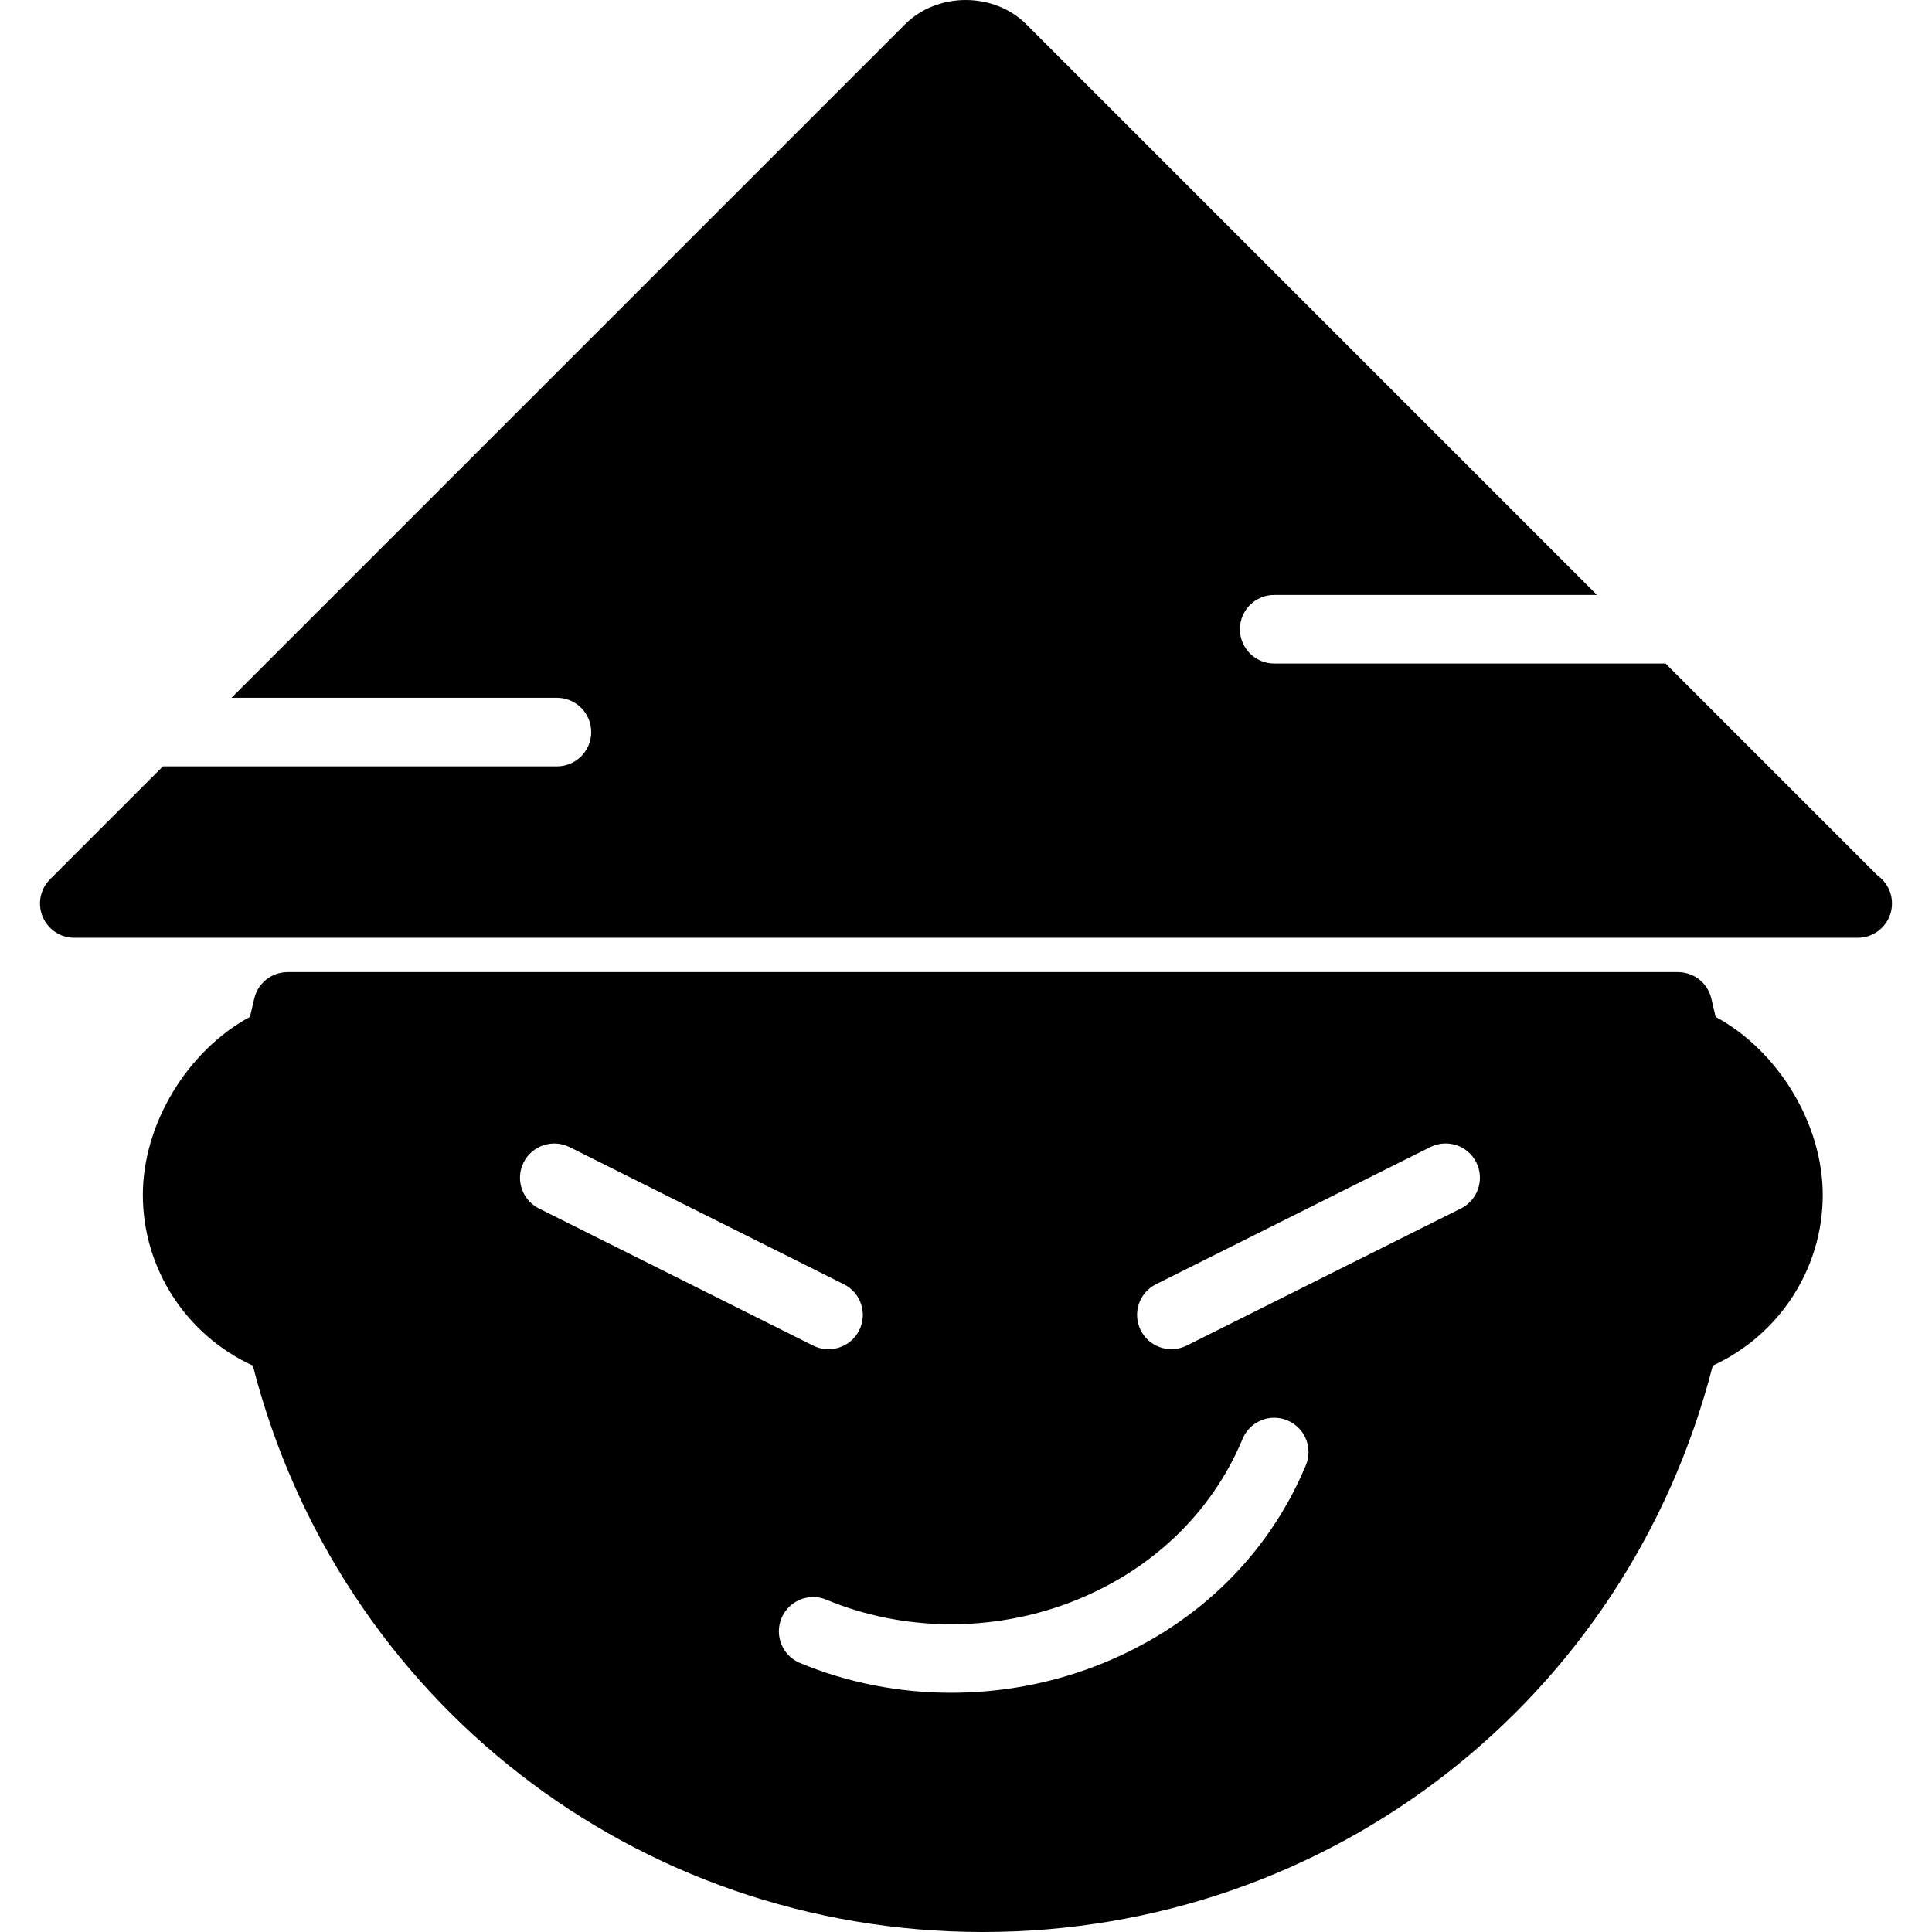 <?xml version="1.0" encoding="iso-8859-1"?>
<!-- Generator: Adobe Illustrator 18.0.0, SVG Export Plug-In . SVG Version: 6.00 Build 0)  -->
<!DOCTYPE svg PUBLIC "-//W3C//DTD SVG 1.1//EN" "http://www.w3.org/Graphics/SVG/1.1/DTD/svg11.dtd">
<svg version="1.1" id="Capa_1" xmlns="http://www.w3.org/2000/svg" xmlns:xlink="http://www.w3.org/1999/xlink" x="0px" y="0px"
	 viewBox="0 0 56.354 56.354" style="enable-background:new 0 0 56.354 56.354;" xml:space="preserve">
<g>
	<path d="M54.766,25.538l-6.184-6.184H37.167c-0.552,0-1-0.447-1-1s0.448-1,1-1h9.415L29.937,0.709
		c-0.945-0.945-2.593-0.945-3.538,0L6.753,20.354h9.492c0.552,0,1,0.447,1,1s-0.448,1-1,1H4.753L1.46,25.647
		c-0.286,0.286-0.372,0.716-0.217,1.09s0.52,0.617,0.924,0.617h52c0.007,0.001,0.015,0.001,0.02,0c0.553,0,1-0.447,1-1
		C55.187,26.018,55.021,25.72,54.766,25.538z"/>
	<path d="M50.044,29.662c-0.02-0.085-0.04-0.171-0.061-0.257l-0.064-0.273c-0.104-0.455-0.508-0.777-0.975-0.777H8.39
		c-0.467,0-0.872,0.323-0.975,0.778l-0.067,0.285c-0.02,0.081-0.039,0.163-0.058,0.244c-1.812,0.976-3.123,3.11-3.123,5.192
		c0,2.153,1.268,4.089,3.208,4.979c2.496,9.755,11.177,16.521,21.292,16.521c10.115,0,18.796-6.767,21.292-16.521
		c1.939-0.89,3.208-2.825,3.208-4.979C53.167,32.772,51.857,30.639,50.044,29.662z M15.273,33.907
		c0.247-0.494,0.847-0.693,1.342-0.447l8,4c0.494,0.247,0.694,0.848,0.447,1.342c-0.175,0.351-0.528,0.553-0.896,0.553
		c-0.15,0-0.303-0.034-0.446-0.105l-8-4C15.226,35.002,15.026,34.401,15.273,33.907z M38.09,42.739
		c-1.125,2.702-3.319,4.789-6.175,5.875c-1.336,0.509-2.756,0.762-4.171,0.762c-1.513,0-3.02-0.29-4.41-0.869
		c-0.51-0.212-0.751-0.798-0.538-1.308c0.212-0.509,0.797-0.751,1.308-0.538c2.22,0.926,4.809,0.955,7.1,0.084
		c2.338-0.89,4.128-2.585,5.041-4.775c0.212-0.51,0.797-0.753,1.308-0.538C38.062,41.644,38.303,42.229,38.09,42.739z
		 M42.615,35.249l-8,4c-0.144,0.071-0.296,0.105-0.446,0.105c-0.367,0-0.72-0.202-0.896-0.553c-0.247-0.494-0.047-1.095,0.447-1.342
		l8-4c0.495-0.246,1.095-0.047,1.342,0.447S43.109,35.002,42.615,35.249z"/>
</g>
<g>
</g>
<g>
</g>
<g>
</g>
<g>
</g>
<g>
</g>
<g>
</g>
<g>
</g>
<g>
</g>
<g>
</g>
<g>
</g>
<g>
</g>
<g>
</g>
<g>
</g>
<g>
</g>
<g>
</g>
</svg>
